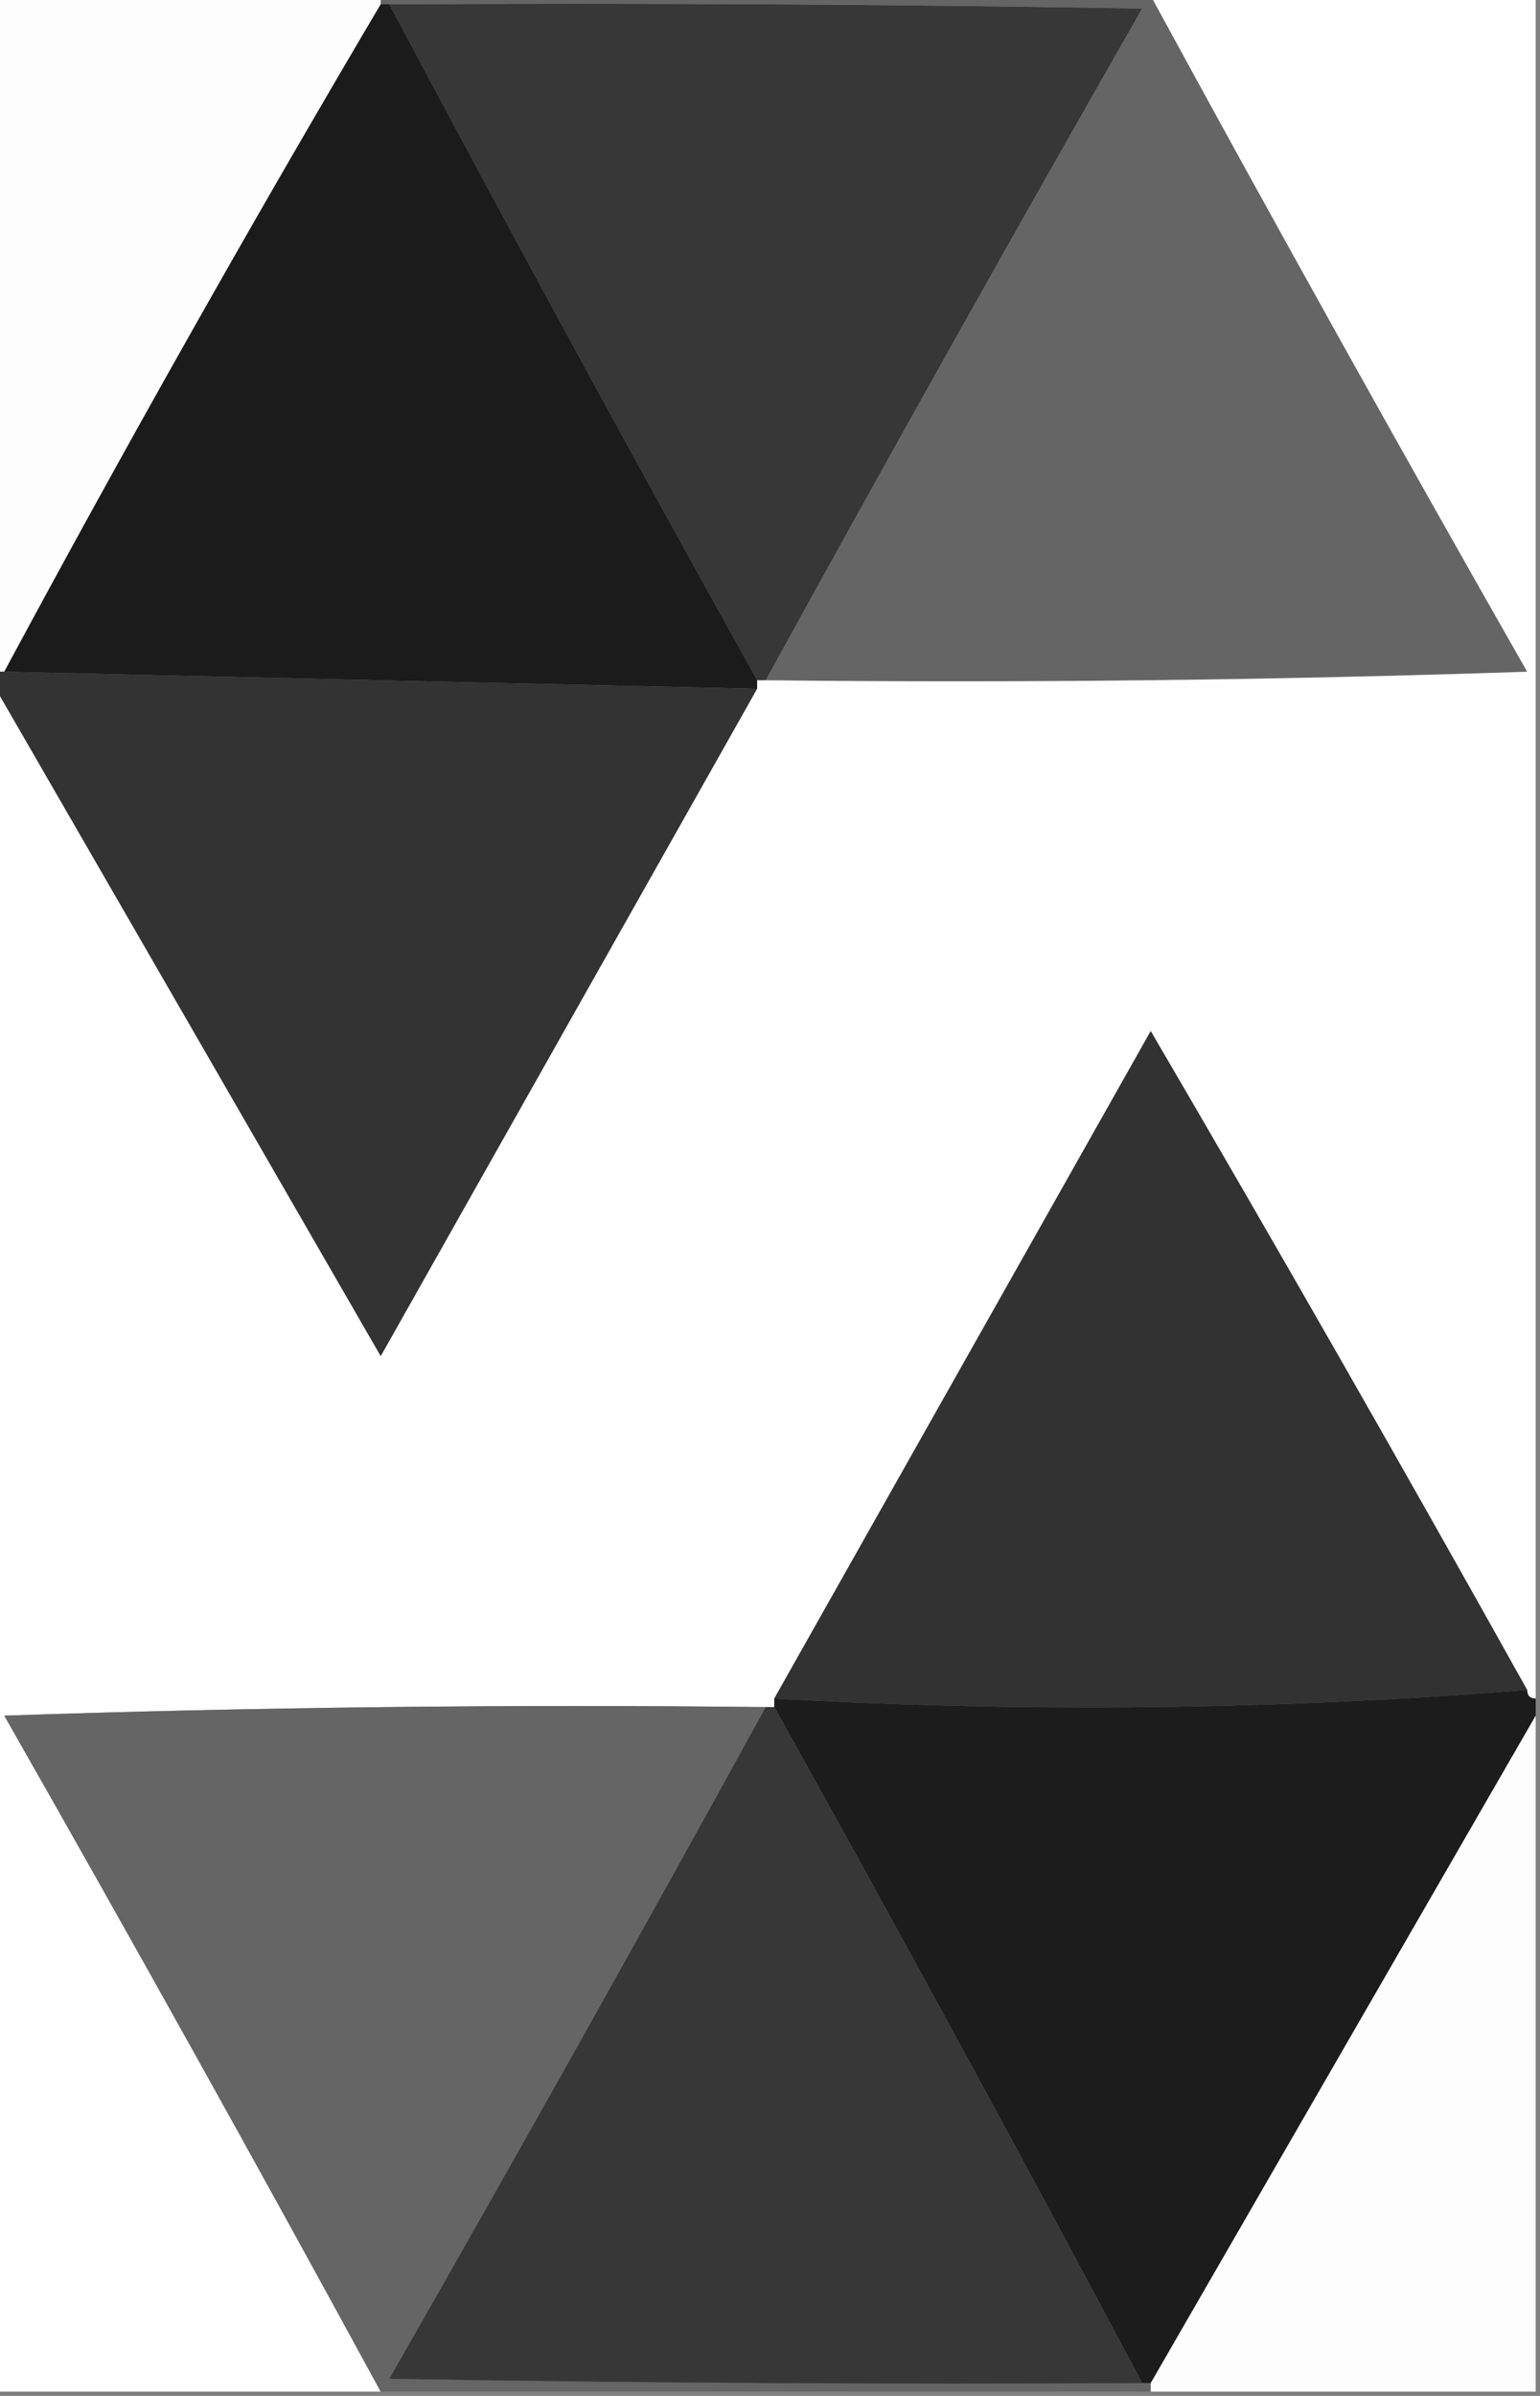 <?xml version="1.0" encoding="UTF-8"?>
<!DOCTYPE svg PUBLIC "-//W3C//DTD SVG 1.1//EN" "http://www.w3.org/Graphics/SVG/1.1/DTD/svg11.dtd">
<svg xmlns="http://www.w3.org/2000/svg" version="1.1" width="180px" height="280px" style="shape-rendering:geometricPrecision; text-rendering:geometricPrecision; image-rendering:optimizeQuality; fill-rule:evenodd; clip-rule:evenodd" xmlns:xlink="http://www.w3.org/1999/xlink">
<rect width="100%" height="100%" fill="#808080" stroke="none"/>
<g><path style="opacity:1" fill="#fdfdfd" d="M -0.5,-0.5 C 14.5,-0.5 29.5,-0.5 44.5,-0.5C 44.5,-0.167 44.5,0.167 44.5,0.5C 29.342,26.141 14.676,52.141 0.5,78.5C 0.167,78.5 -0.167,78.5 -0.5,78.5C -0.5,52.167 -0.5,25.833 -0.5,-0.5 Z"/></g>
<g><path style="opacity:1" fill="#373737" d="M 45.5,0.5 C 74.835,0.333 104.169,0.5 133.5,1C 118.605,27.056 103.938,53.223 89.5,79.5C 89.167,79.5 88.833,79.5 88.5,79.5C 73.893,53.284 59.56,26.95 45.5,0.5 Z"/></g>
<g><path style="opacity:1" fill="#1b1b1b" d="M 44.5,0.5 C 44.833,0.5 45.167,0.5 45.5,0.5C 59.56,26.95 73.893,53.284 88.5,79.5C 88.5,79.833 88.5,80.167 88.5,80.5C 59.069,79.841 29.736,79.174 0.5,78.5C 14.676,52.141 29.342,26.141 44.5,0.5 Z"/></g>
<g><path style="opacity:1" fill="#656565" d="M 44.5,0.5 C 44.5,0.167 44.5,-0.167 44.5,-0.5C 74.5,-0.5 104.5,-0.5 134.5,-0.5C 148.889,25.94 163.556,52.274 178.5,78.5C 148.841,79.5 119.174,79.833 89.5,79.5C 103.938,53.223 118.605,27.056 133.5,1C 104.169,0.5 74.835,0.333 45.5,0.5C 45.167,0.5 44.833,0.5 44.5,0.5 Z"/></g>
<g><path style="opacity:1" fill="#333333" d="M -0.5,78.5 C -0.167,78.5 0.167,78.5 0.5,78.5C 29.736,79.174 59.069,79.841 88.5,80.5C 73.845,106.473 59.179,132.473 44.5,158.5C 29.473,132.437 14.473,106.437 -0.5,80.5C -0.5,79.833 -0.5,79.167 -0.5,78.5 Z"/></g>
<g><path style="opacity:1" fill="#fefefe" d="M 134.5,-0.5 C 149.5,-0.5 164.5,-0.5 179.5,-0.5C 179.5,65.833 179.5,132.167 179.5,198.5C 178.833,198.5 178.5,198.167 178.5,197.5C 164.098,171.698 149.431,146.031 134.5,120.5C 119.821,146.527 105.155,172.527 90.5,198.5C 90.5,198.833 90.5,199.167 90.5,199.5C 90.167,199.5 89.833,199.5 89.5,199.5C 59.826,199.167 30.159,199.5 0.5,200.5C 15.444,226.726 30.111,253.06 44.5,279.5C 29.5,279.5 14.5,279.5 -0.5,279.5C -0.5,213.167 -0.5,146.833 -0.5,80.5C 14.473,106.437 29.473,132.437 44.5,158.5C 59.179,132.473 73.845,106.473 88.5,80.5C 88.5,80.167 88.5,79.833 88.5,79.5C 88.833,79.5 89.167,79.5 89.5,79.5C 119.174,79.833 148.841,79.5 178.5,78.5C 163.556,52.274 148.889,25.94 134.5,-0.5 Z"/></g>
<g><path style="opacity:1" fill="#323232" d="M 178.5,197.5 C 149.318,199.828 119.985,200.162 90.5,198.5C 105.155,172.527 119.821,146.527 134.5,120.5C 149.431,146.031 164.098,171.698 178.5,197.5 Z"/></g>
<g><path style="opacity:1" fill="#1c1c1c" d="M 178.5,197.5 C 178.5,198.167 178.833,198.5 179.5,198.5C 179.5,199.167 179.5,199.833 179.5,200.5C 164.5,226.5 149.5,252.5 134.5,278.5C 134.167,278.5 133.833,278.5 133.5,278.5C 119.421,252.007 105.087,225.673 90.5,199.5C 90.5,199.167 90.5,198.833 90.5,198.5C 119.985,200.162 149.318,199.828 178.5,197.5 Z"/></g>
<g><path style="opacity:1" fill="#656565" d="M 89.5,199.5 C 75.062,225.777 60.395,251.944 45.5,278C 74.831,278.5 104.165,278.667 133.5,278.5C 133.833,278.5 134.167,278.5 134.5,278.5C 134.5,278.833 134.5,279.167 134.5,279.5C 104.5,279.5 74.5,279.5 44.5,279.5C 30.111,253.06 15.444,226.726 0.5,200.5C 30.159,199.5 59.826,199.167 89.5,199.5 Z"/></g>
<g><path style="opacity:1" fill="#373737" d="M 89.5,199.5 C 89.833,199.5 90.167,199.5 90.5,199.5C 105.087,225.673 119.421,252.007 133.5,278.5C 104.165,278.667 74.831,278.5 45.5,278C 60.395,251.944 75.062,225.777 89.5,199.5 Z"/></g>
<g><path style="opacity:1" fill="#fdfdfd" d="M 179.5,200.5 C 179.5,226.833 179.5,253.167 179.5,279.5C 164.5,279.5 149.5,279.5 134.5,279.5C 134.5,279.167 134.5,278.833 134.5,278.5C 149.5,252.5 164.5,226.5 179.5,200.5 Z"/></g>
</svg>
